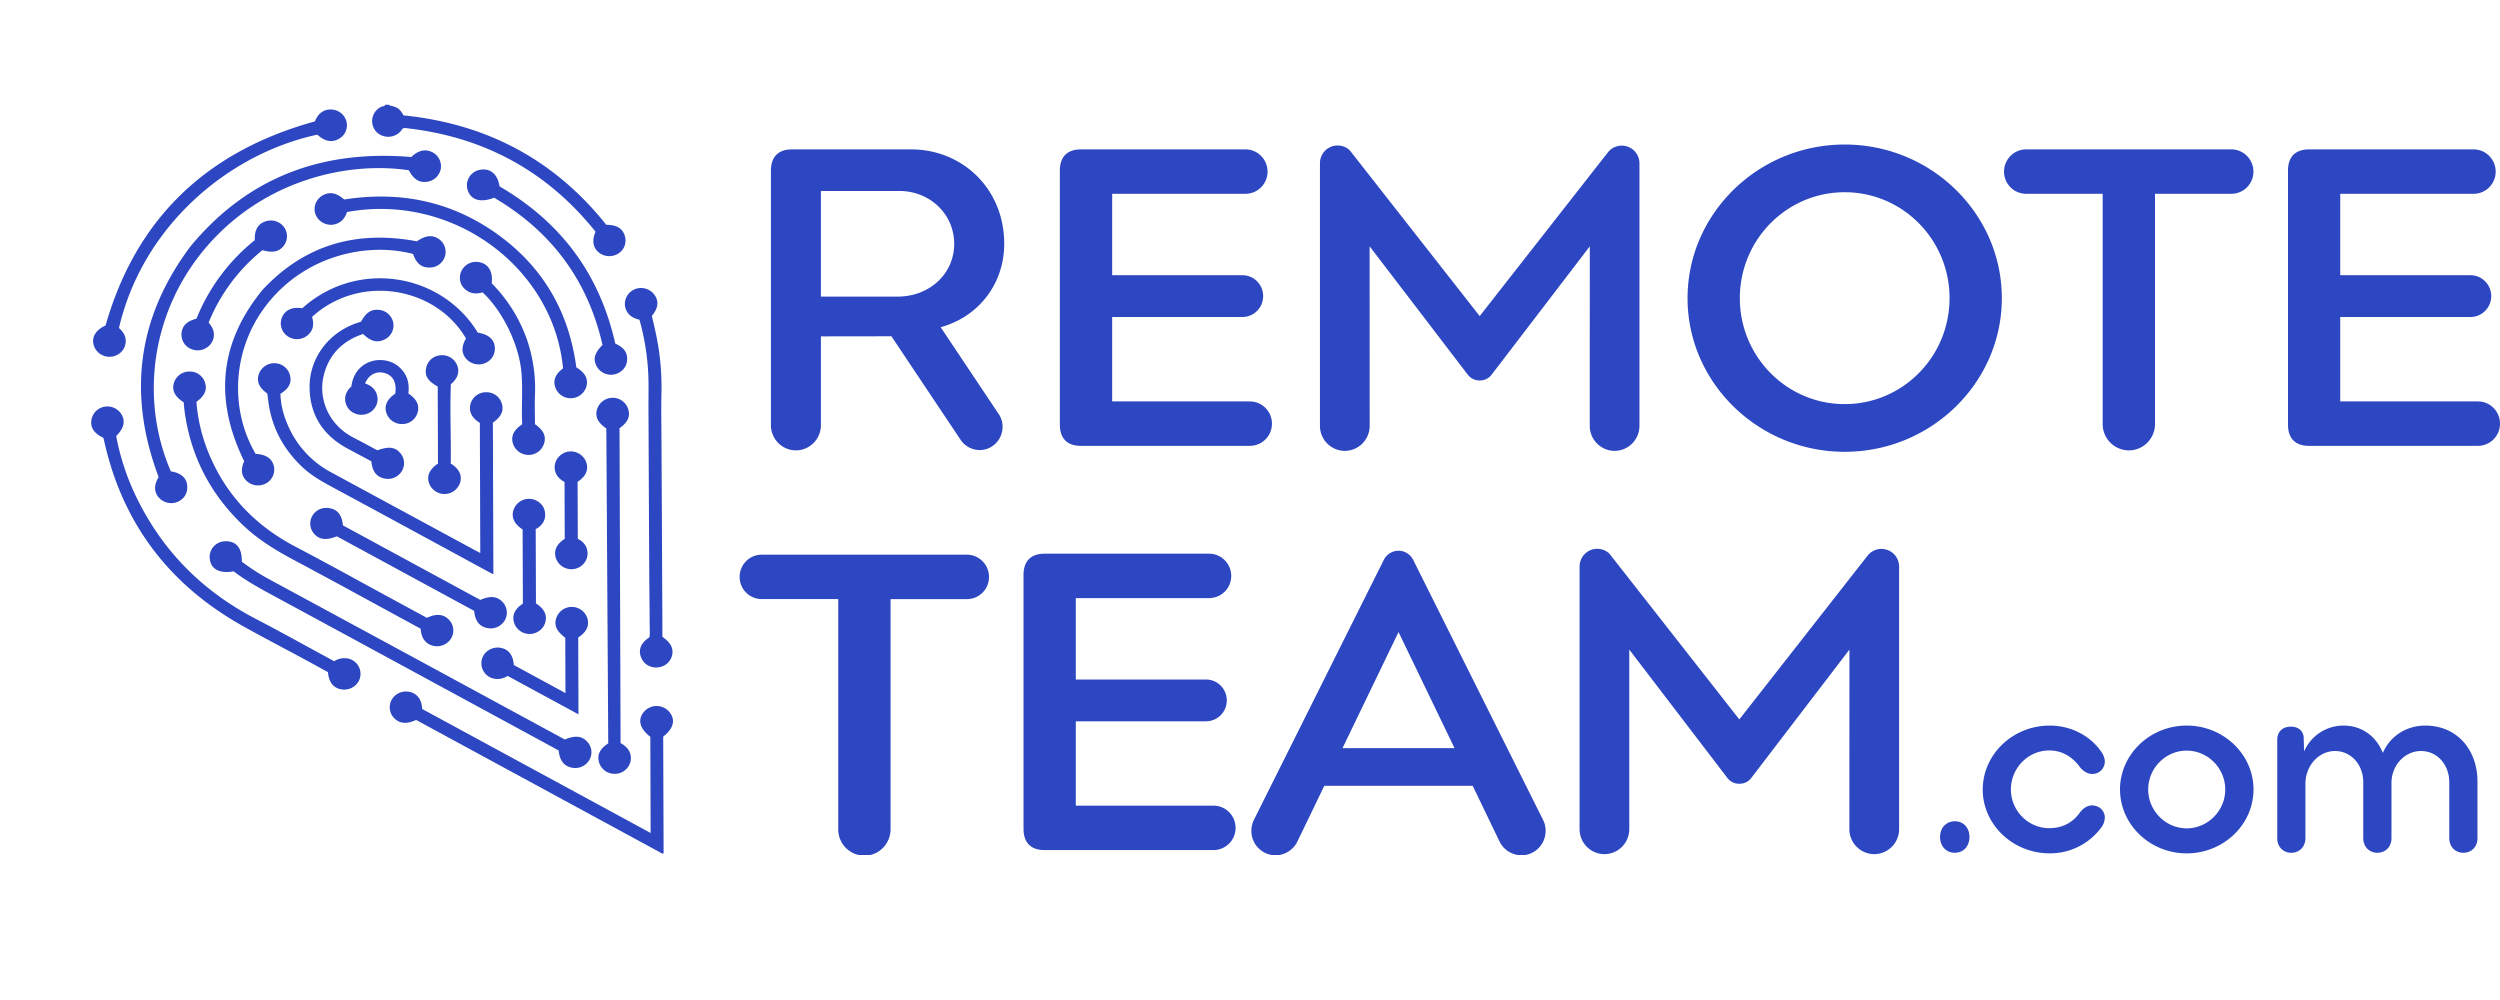 <svg xmlns="http://www.w3.org/2000/svg" width="100" height="40" fill="none"><path fill="#2D46C1" d="M14.887 4.89a.628.628 0 01.37-.62c.053-.025.126-.013.156-.08l.15-.001c.006.01.01.026.019.028.325.072.402.126.56.399 3.343.337 6.049 1.791 8.108 4.375.417.003.65.142.743.444a.616.616 0 01-.255.704.677.677 0 01-.769-.027c-.249-.193-.303-.479-.148-.844-1.95-2.439-4.51-3.82-7.652-4.15-.093.032-.106.091-.142.13a.664.664 0 01-.696.193.621.621 0 01-.444-.551zM6.358 19.908a.664.664 0 00.767.157c.262-.12.4-.378.36-.676-.036-.286-.265-.476-.651-.534-1.257-2.904-.788-6.472 1.501-9.068 2.301-2.61 5.606-3.338 8.02-2.976.179.356.42.507.738.459a.646.646 0 00.538-.513.63.63 0 00-.34-.67c-.28-.141-.569-.071-.838.194-3.598-.303-6.564.829-8.837 3.578-2.132 2.85-2.514 5.926-1.269 9.226-.193.307-.192.596.011.823zm5.749-1.213c.368.345.806.584 1.249.823 2.064 1.113 4.123 2.235 6.184 3.353.06.031.113.074.195.09l-.02-6.056c.337-.234.448-.478.354-.77a.626.626 0 00-.594-.444.64.64 0 00-.638.415c-.1.285-.02.577.357.811l.017 5.203a15.906 15.906 0 01-.21-.11c-1.916-1.038-3.832-2.073-5.746-3.112a3.851 3.851 0 01-1.801-2.037 3.323 3.323 0 01-.238-1.108c.347-.214.465-.452.379-.758a.642.642 0 00-.6-.466.655.655 0 00-.637.42c-.107.3.002.56.334.79l.034.267c.126 1.058.593 1.951 1.381 2.69zm14.64 9.752a.667.667 0 00-.964-.002c-.294.314-.21.69.23 1.027l.012 3.848-9.136-4.96c-.024-.381-.199-.614-.497-.682a.658.658 0 00-.72.304.618.618 0 00.092.74c.219.227.514.253.88.075l9.832 5.338c.01.006.023.007.036.01.005 0 .011-.003.017-.005l.015-.01-.016-4.666c.43-.329.51-.702.218-1.017zm-17.4-5.593c.515.395 1.092.704 1.67 1.017 3.422 1.852 6.84 3.71 10.26 5.566.359.194.716.39 1.07.582.037.393.207.618.51.684a.655.655 0 00.708-.291.61.61 0 00-.076-.743c-.215-.233-.485-.262-.896-.088a42.74 42.74 0 01-.189-.103l-5.774-3.133-5.843-3.163a8.763 8.763 0 01-1.115-.715c.015-.553-.228-.838-.684-.815a.626.626 0 00-.595.715c.05.406.4.587.955.487zm.402-1.82c.586.552 1.267.971 1.981 1.352 1.666.887 3.32 1.797 4.977 2.698.043.023.094.036.12.079.029.375.203.602.516.672.27.061.563-.065.703-.303a.616.616 0 00-.087-.741c-.215-.229-.507-.256-.884-.078l-1.492-.81c-1.25-.678-2.494-1.37-3.755-2.03-1.718-.898-2.92-2.22-3.58-4.002a6.64 6.64 0 01-.39-1.798c.34-.246.443-.5.333-.796a.632.632 0 00-.635-.415.638.638 0 00-.596.445c-.094.304.028.552.386.784.012.113.021.227.036.341.014.115.032.228.052.342.293 1.665 1.068 3.084 2.315 4.26zm.145-1.77a.67.67 0 00.75.069.625.625 0 00.311-.684c-.072-.308-.306-.467-.73-.495-1.046-1.773-.977-4.268.562-6.114 1.574-1.888 3.999-2.341 5.736-1.881.134.38.328.542.652.542a.635.635 0 00.62-.437.618.618 0 00-.232-.695c-.262-.187-.538-.158-.887.083-2.437-.455-4.503.15-6.173 1.941-1.745 2.13-1.932 4.417-.735 6.856-.154.33-.113.611.126.814zm4.04 7.08a.75.75 0 00-.566.105l-.254-.138c-.963-.521-1.918-1.056-2.89-1.56-2.158-1.121-3.755-2.754-4.788-4.904a9.646 9.646 0 01-.788-2.406c.302-.303.372-.575.223-.848a.661.661 0 00-.675-.327.647.647 0 00-.537.515c-.054.319.094.547.477.733a14.669 14.669 0 01.042.174c.735 3.256 2.592 5.717 5.571 7.374.81.45 1.634.88 2.45 1.321.31.167.617.337.92.502.029.375.194.605.475.676a.67.67 0 00.733-.277.626.626 0 00-.393-.94zm11.151-13.87c.112.184.294.268.494.316a9.71 9.71 0 01.361 2.466c.005.357-.003.714-.001 1.071.009 2.156.019 4.312.03 6.466.004.727.014 1.453.018 2.18.001.174.013.349-.007.516-.328.217-.443.466-.355.754.084.28.325.457.623.457.28 0 .527-.169.615-.421.105-.302-.009-.56-.367-.806l-.002-.858c-.012-2.397-.022-4.796-.036-7.193-.003-.551-.015-1.102 0-1.653.02-.808-.049-1.608-.217-2.4-.052-.248-.112-.495-.166-.735.25-.303.287-.57.116-.822a.664.664 0 00-.718-.27.644.644 0 00-.477.567.607.607 0 00.09.365zm-1.122 18.023a.64.64 0 00.59.455.648.648 0 00.635-.392.614.614 0 00.032-.373c-.049-.217-.202-.353-.397-.465l-.042-12.593c.333-.234.442-.479.342-.778a.648.648 0 00-.62-.44.658.658 0 00-.617.448c-.093.298.018.54.367.781l.077 12.593c-.343.228-.454.464-.367.764zm-.91-15.803c-.29-2.189-1.304-3.986-3.135-5.31-1.83-1.321-3.893-1.758-6.151-1.404-.302-.267-.574-.32-.851-.17a.636.636 0 00-.327.645c.049.28.272.491.564.531a.632.632 0 00.364-.058c.197-.094.302-.26.364-.448 4.271-.778 8.27 2.261 8.64 6.255-.315.236-.412.491-.3.783a.65.65 0 00.623.412.658.658 0 00.614-.476c.076-.304-.054-.548-.405-.76zm-18.317-.526a.614.614 0 00.285-.431c.042-.257-.08-.457-.262-.617.952-4.096 4.395-6.973 7.934-7.734.298.271.576.327.858.17a.62.62 0 00.312-.681.646.646 0 00-.597-.494c-.307-.02-.542.151-.67.475-4.368 1.207-7.16 3.912-8.374 8.166-.45.195-.618.567-.409.93a.662.662 0 00.923.216zm19.13.482a.655.655 0 00.689.33c.277-.052.491-.266.523-.524.042-.331-.098-.544-.468-.714-.618-2.756-2.155-4.847-4.629-6.287-.072-.497-.381-.748-.808-.658a.63.63 0 00-.473.785c.126.418.506.54 1.066.327 2.313 1.36 3.754 3.328 4.334 5.89-.323.326-.386.566-.233.85zm-11.775-2.32c-.383-.06-.655.053-.794.326a.627.627 0 00.121.723.662.662 0 001.036-.146c.1-.182.082-.372.028-.556 1.906-1.743 4.954-1.207 6.158.862-.194.336-.185.61.029.835.19.2.5.259.755.143a.627.627 0 00.366-.657c-.039-.301-.256-.482-.677-.554-1.466-2.402-4.842-2.94-7.022-.976zm2.435 1.03c.307.3.567.363.86.217a.623.623 0 00.348-.648.638.638 0 00-.522-.527c-.341-.053-.555.076-.771.464l-.141.047c-1.153.38-1.933 1.416-1.917 2.595.015 1.09.534 1.904 1.518 2.434l.954.51c.034.392.195.609.497.683a.651.651 0 00.712-.277.612.612 0 00-.049-.73c-.206-.248-.471-.281-.918-.115-.32-.17-.64-.345-.964-.512-.977-.503-1.46-1.573-1.152-2.602.232-.777.763-1.282 1.545-1.54zm-1.052 8.093l5.493 2.982c.033.39.202.614.503.682a.655.655 0 00.71-.285.617.617 0 00-.082-.757c-.217-.227-.49-.253-.886-.078l-5.495-2.982c-.036-.392-.199-.614-.492-.68-.288-.066-.565.039-.715.272a.617.617 0 00.055.744c.21.24.483.272.909.102zm5.592-10.977a.64.64 0 00-.67.653.6.6 0 00.23.46c.204.166.44.178.675.104.784.724 1.422 2.02 1.544 3.092.083.73.003 1.463.044 2.185-.35.235-.464.49-.366.789a.657.657 0 00.606.438.648.648 0 00.632-.449c.096-.294-.018-.541-.362-.779-.001-.384-.015-.77 0-1.157a6.047 6.047 0 00-.322-2.232 5.993 5.993 0 00-1.41-2.248c.065-.507-.173-.839-.6-.856zm.692 16.67a.731.731 0 00.546-.11l2.835 1.537-.01-3.075c.337-.22.452-.468.364-.77a.654.654 0 00-1.232-.033c-.113.302-.007.549.35.814l.008 2.214-2.065-1.121c-.028-.382-.197-.613-.491-.681a.668.668 0 00-.714.28.626.626 0 00.409.944zm-9.261-17.139c.418.12.682.06.865-.194a.625.625 0 00-.014-.747.661.661 0 00-.737-.208c-.298.106-.433.341-.42.749a7.728 7.728 0 00-2.333 3.14c-.387.1-.575.29-.597.594a.62.62 0 00.41.629.66.66 0 00.73-.178c.086-.1.139-.214.152-.344.023-.213-.072-.386-.208-.545a7.197 7.197 0 012.152-2.896zm6.664 9.32a.658.658 0 001.246-.028c.082-.29-.042-.55-.376-.756.013-1.063-.038-2.122.003-3.175.28-.231.363-.5.245-.776a.651.651 0 00-.679-.379.625.625 0 00-.551.493c-.073.32.057.534.46.755l.01 3.08c-.341.236-.456.49-.358.785zm4.623 1.088c-.069-.268-.341-.463-.624-.462a.657.657 0 00-.62.445c-.096.294.025.558.365.78l.01 2.968c-.323.21-.441.465-.354.753.083.275.335.46.624.46.28 0 .542-.187.62-.443.094-.305-.025-.56-.367-.78l-.01-2.971c.343-.183.427-.471.356-.75zm-5.085-3.899c.093-.295-.023-.55-.364-.775.038-.321-.006-.62-.206-.884a1.12 1.12 0 00-.82-.45c-.56-.052-1.159.292-1.254 1.053-.387.334-.268.786-.019.985.29.232.725.184.943-.112a.595.595 0 00.108-.499c-.056-.263-.24-.41-.484-.496.138-.345.447-.508.776-.418.346.094.497.387.43.829-.333.224-.45.484-.349.78.09.261.34.435.625.432a.631.631 0 00.614-.445zm6.755 1.989a.655.655 0 00-.634-.448.657.657 0 00-.609.458c-.068.243-.012.561.37.762l.008 2.277c-.32.204-.442.462-.361.75a.66.66 0 00.602.465.657.657 0 00.63-.404.62.62 0 00.02-.393c-.05-.198-.192-.33-.368-.422l-.008-2.278c.326-.211.444-.474.35-.767z"/><g fill="#2D46C1" clip-path="url(#clip0)"><path d="M30.837 17.004V6.825c0-.551.294-.849.84-.849h4.767c2.064 0 3.725 1.587 3.725 3.774 0 1.587-1.008 2.916-2.542 3.338l2.302 3.447a.877.877 0 01.173.541c0 .511-.41.927-.917.927a.929.929 0 01-.76-.409l-2.768-4.143-2.821.004v3.549c0 .558-.447 1.01-1 1.01-.552 0-1-.452-1-1.01zm5.066-5.14c1.28 0 2.265-.913 2.265-2.112 0-1.188-.974-2.113-2.191-2.113h-3.141v4.224h3.067v.002zM49.998 16.058c.484 0 .88.398.88.888a.885.885 0 01-.88.888h-6.764c-.546 0-.84-.297-.84-.847V6.825c0-.551.294-.849.84-.849h6.588c.484 0 .88.4.88.888a.885.885 0 01-.88.888h-5.335v3.257h5.212c.457 0 .827.375.827.835 0 .46-.372.836-.828.836h-5.211v3.376h5.511v.002zM52.798 17.03V6.53c0-.392.314-.71.703-.71.21 0 .407.084.527.24l5.16 6.584 5.138-6.562a.707.707 0 011.252.448V17.03a1 1 0 01-.994 1.005.999.999 0 01-.994-1.005l.002-7.177-3.932 5.14a.578.578 0 01-.472.225.58.58 0 01-.472-.225l-3.931-5.14.002 7.177a1 1 0 01-.995 1.005 1 1 0 01-.994-1.005zM67.502 11.927c0-3.384 2.827-6.146 6.286-6.146 3.459 0 6.285 2.762 6.285 6.146 0 3.383-2.826 6.145-6.285 6.145-3.46 0-6.286-2.764-6.286-6.145zm10.48 0c0-2.342-1.877-4.238-4.194-4.238-2.318 0-4.194 1.896-4.194 4.238 0 2.34 1.876 4.237 4.194 4.237 2.317 0 4.194-1.896 4.194-4.238zM90.137 6.864a.885.885 0 01-.88.888H86.2v9.206c0 .584-.467 1.057-1.046 1.057a1.051 1.051 0 01-1.047-1.057V7.752h-3.065a.885.885 0 01-.88-.888c0-.488.396-.888.88-.888h8.215c.486.002.88.4.88.888zM99.12 16.058c.485 0 .88.398.88.888a.885.885 0 01-.88.888H92.36c-.546 0-.84-.297-.84-.847V6.825c0-.551.294-.849.84-.849h6.588c.484 0 .879.4.879.888a.885.885 0 01-.88.888H93.61v3.257h5.212c.456 0 .827.375.827.835 0 .46-.371.836-.827.836H93.61v3.376h5.512v.002zM39.56 23.077a.885.885 0 01-.88.888h-3.058v9.204c0 .584-.468 1.057-1.047 1.057a1.05 1.05 0 01-1.046-1.057v-9.206h-3.064a.885.885 0 01-.88-.888c0-.488.396-.888.88-.888h8.215c.484.002.88.401.88.89zM48.543 32.227c.484 0 .88.397.88.888a.885.885 0 01-.88.888h-6.762c-.546 0-.84-.298-.84-.848V22.997c0-.551.294-.849.84-.849h6.588c.484 0 .88.4.88.888a.885.885 0 01-.88.888h-5.337v3.257h5.212c.457 0 .827.375.827.835a.832.832 0 01-.827.836h-5.212v3.376h5.511v-.001zM61.824 33.234c0 .538-.43.978-.966.978a.984.984 0 01-.88-.56l-1.07-2.22h-5.936l-1.072 2.22a.979.979 0 01-.878.56.972.972 0 01-.967-.978c0-.159.036-.308.102-.441L55.35 22.4a.66.66 0 01.59-.37c.263 0 .477.15.59.37l5.19 10.392c.071.133.105.282.105.441zm-3.643-3.31l-2.24-4.642-2.24 4.642h4.48zM63.183 33.161V22.663c0-.392.315-.71.703-.71.211 0 .407.085.527.24l5.16 6.584 5.139-6.562a.706.706 0 011.252.448v10.498a1 1 0 01-.994 1.005 1 1 0 01-.995-1.005l.002-7.177-3.931 5.14a.579.579 0 01-.473.226.58.58 0 01-.472-.225l-3.93-5.141v7.177a1 1 0 01-.994 1.005.998.998 0 01-.994-1.005zM77.603 33.48c0-.368.246-.629.593-.629.346 0 .582.26.582.63 0 .358-.227.629-.592.629-.345 0-.583-.27-.583-.63zM79.31 31.58c0-1.406 1.205-2.557 2.68-2.557.865 0 1.624.421 2.05 1.032.1.13.153.28.153.415a.497.497 0 01-.514.488c-.187 0-.367-.128-.48-.27-.268-.376-.68-.67-1.228-.67-.849 0-1.535.707-1.535 1.561 0 .846.686 1.548 1.535 1.548.548 0 .961-.244 1.23-.633.113-.15.289-.277.476-.277.295 0 .516.211.516.489a.692.692 0 01-.157.414 2.545 2.545 0 01-2.048 1.014c-1.473 0-2.679-1.15-2.679-2.555zM84.8 31.58c0-1.406 1.201-2.557 2.668-2.557 1.471 0 2.672 1.15 2.672 2.556 0 1.406-1.2 2.556-2.672 2.556-1.467 0-2.667-1.15-2.667-2.556zm4.21 0c0-.853-.7-1.555-1.544-1.555-.839 0-1.538.702-1.538 1.554 0 .853.7 1.555 1.538 1.555.844 0 1.544-.702 1.544-1.555zM91.09 33.531V29.59c0-.308.2-.524.544-.524.278 0 .47.142.512.395l.017.597a1.719 1.719 0 011.577-1.035c.75 0 1.318.445 1.574 1.095.298-.7.974-1.095 1.694-1.095 1.285 0 2.091.98 2.091 2.24v2.267c0 .336-.237.581-.564.581-.326 0-.564-.245-.564-.581v-2.245c0-.682-.47-1.244-1.132-1.244-.631 0-1.18.549-1.18 1.284v2.205c0 .336-.238.581-.564.581-.327 0-.565-.245-.565-.581v-2.245c0-.682-.47-1.244-1.131-1.244-.647 0-1.182.587-1.182 1.308v2.18c0 .337-.238.582-.565.582-.326.002-.562-.243-.562-.58z"/></g><defs><clipPath id="clip0"><path fill="#fff" d="M0 0h70.414v28.419H0z" transform="translate(29.586 5.782)"/></clipPath></defs></svg>
